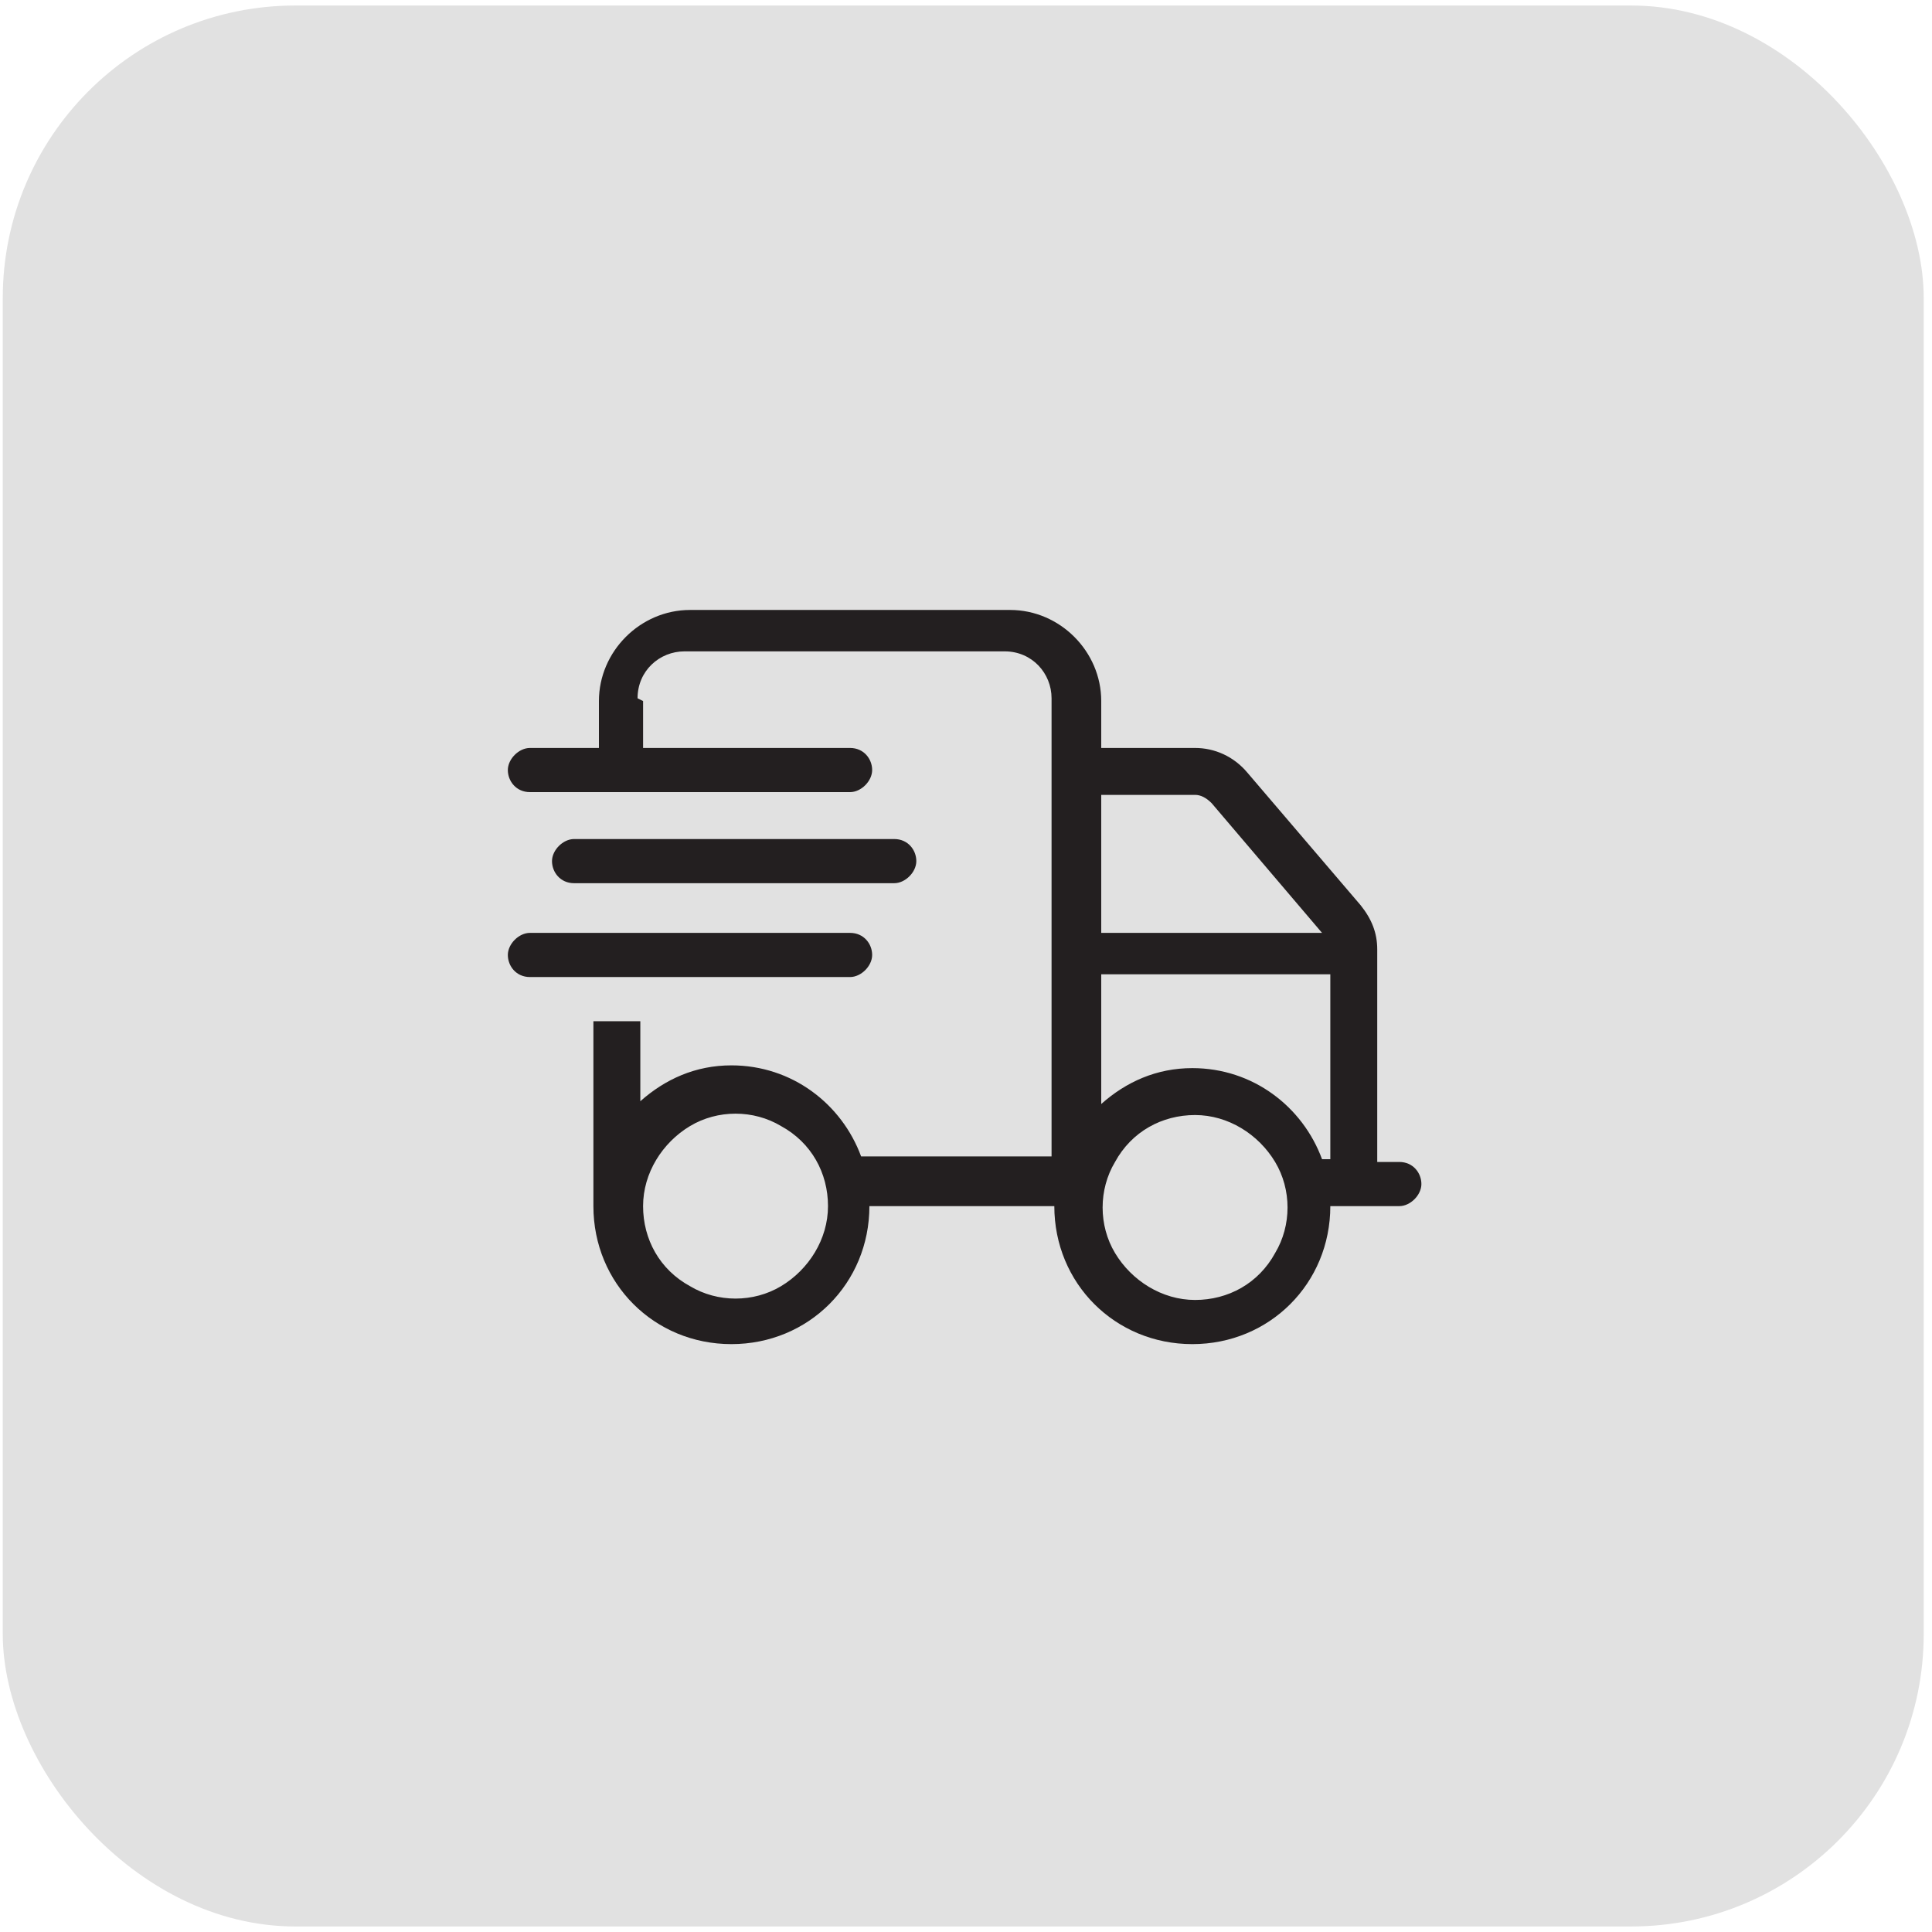 <?xml version="1.0" encoding="UTF-8"?>
<svg id="Layer_1" data-name="Layer 1" xmlns="http://www.w3.org/2000/svg" width="70" height="70" version="1.1" viewBox="0 0 70 70">
  <defs>
    <style>
      .cls-1 {
        fill: #e1e1e1;
      }

      .cls-1, .cls-2 {
        stroke-width: 0px;
      }

      .cls-3 {
        isolation: isolate;
      }

      .cls-2 {
        fill: #231f20;
      }
    </style>
  </defs>
  <rect class="cls-1" x=".1" y=".2" width="69.6" height="69.6" rx="10.6" ry="10.6"/>
  <g class="cls-3">
    <g class="cls-3">
      <path class="cls-2" d="M23.3,25.4v1.7h7.5c.5,0,.8.4.8.8s-.4.8-.8.8h-11.6c-.5,0-.8-.4-.8-.8s.4-.8.8-.8h2.5v-1.7c0-1.8,1.5-3.3,3.3-3.3h11.6c1.8,0,3.3,1.5,3.3,3.3v1.7h3.4c.7,0,1.4.3,1.9.9l4.1,4.8c.4.5.6,1,.6,1.6v7.7h.8c.5,0,.8.4.8.8s-.4.8-.8.8h-2.5c0,2.8-2.2,5-5,5s-5-2.2-5-5h-6.7c0,2.8-2.2,5-5,5s-5-2.2-5-5v-6.7h1.7v2.9c.9-.8,2-1.3,3.3-1.3,2.2,0,4,1.4,4.7,3.3h6.9v-16.6c0-.9-.7-1.7-1.7-1.7h-11.6c-.9,0-1.7.7-1.7,1.7ZM30.8,33.8c.5,0,.8.4.8.8s-.4.8-.8.8h-11.6c-.5,0-.8-.4-.8-.8s.4-.8.8-.8h11.6ZM32.4,30.4c.5,0,.8.4.8.8s-.4.8-.8.8h-11.6c-.5,0-.8-.4-.8-.8s.4-.8.8-.8h11.6ZM25,46.6c1,.6,2.3.6,3.3,0,1-.6,1.7-1.7,1.7-2.9s-.6-2.3-1.7-2.9c-1-.6-2.3-.6-3.3,0-1,.6-1.7,1.7-1.7,2.9s.6,2.3,1.7,2.9ZM43.9,29.1c-.2-.2-.4-.3-.6-.3h-3.4v5h8l-4-4.7ZM39.9,40c.9-.8,2-1.3,3.3-1.3,2.2,0,4,1.4,4.7,3.3h.3v-6.7h-8.3v4.6ZM40.4,42.1c-.6,1-.6,2.3,0,3.3s1.7,1.7,2.9,1.7,2.3-.6,2.9-1.7c.6-1,.6-2.3,0-3.3-.6-1-1.7-1.7-2.9-1.7s-2.3.6-2.9,1.7Z"/>
    </g>
  </g>
</svg>